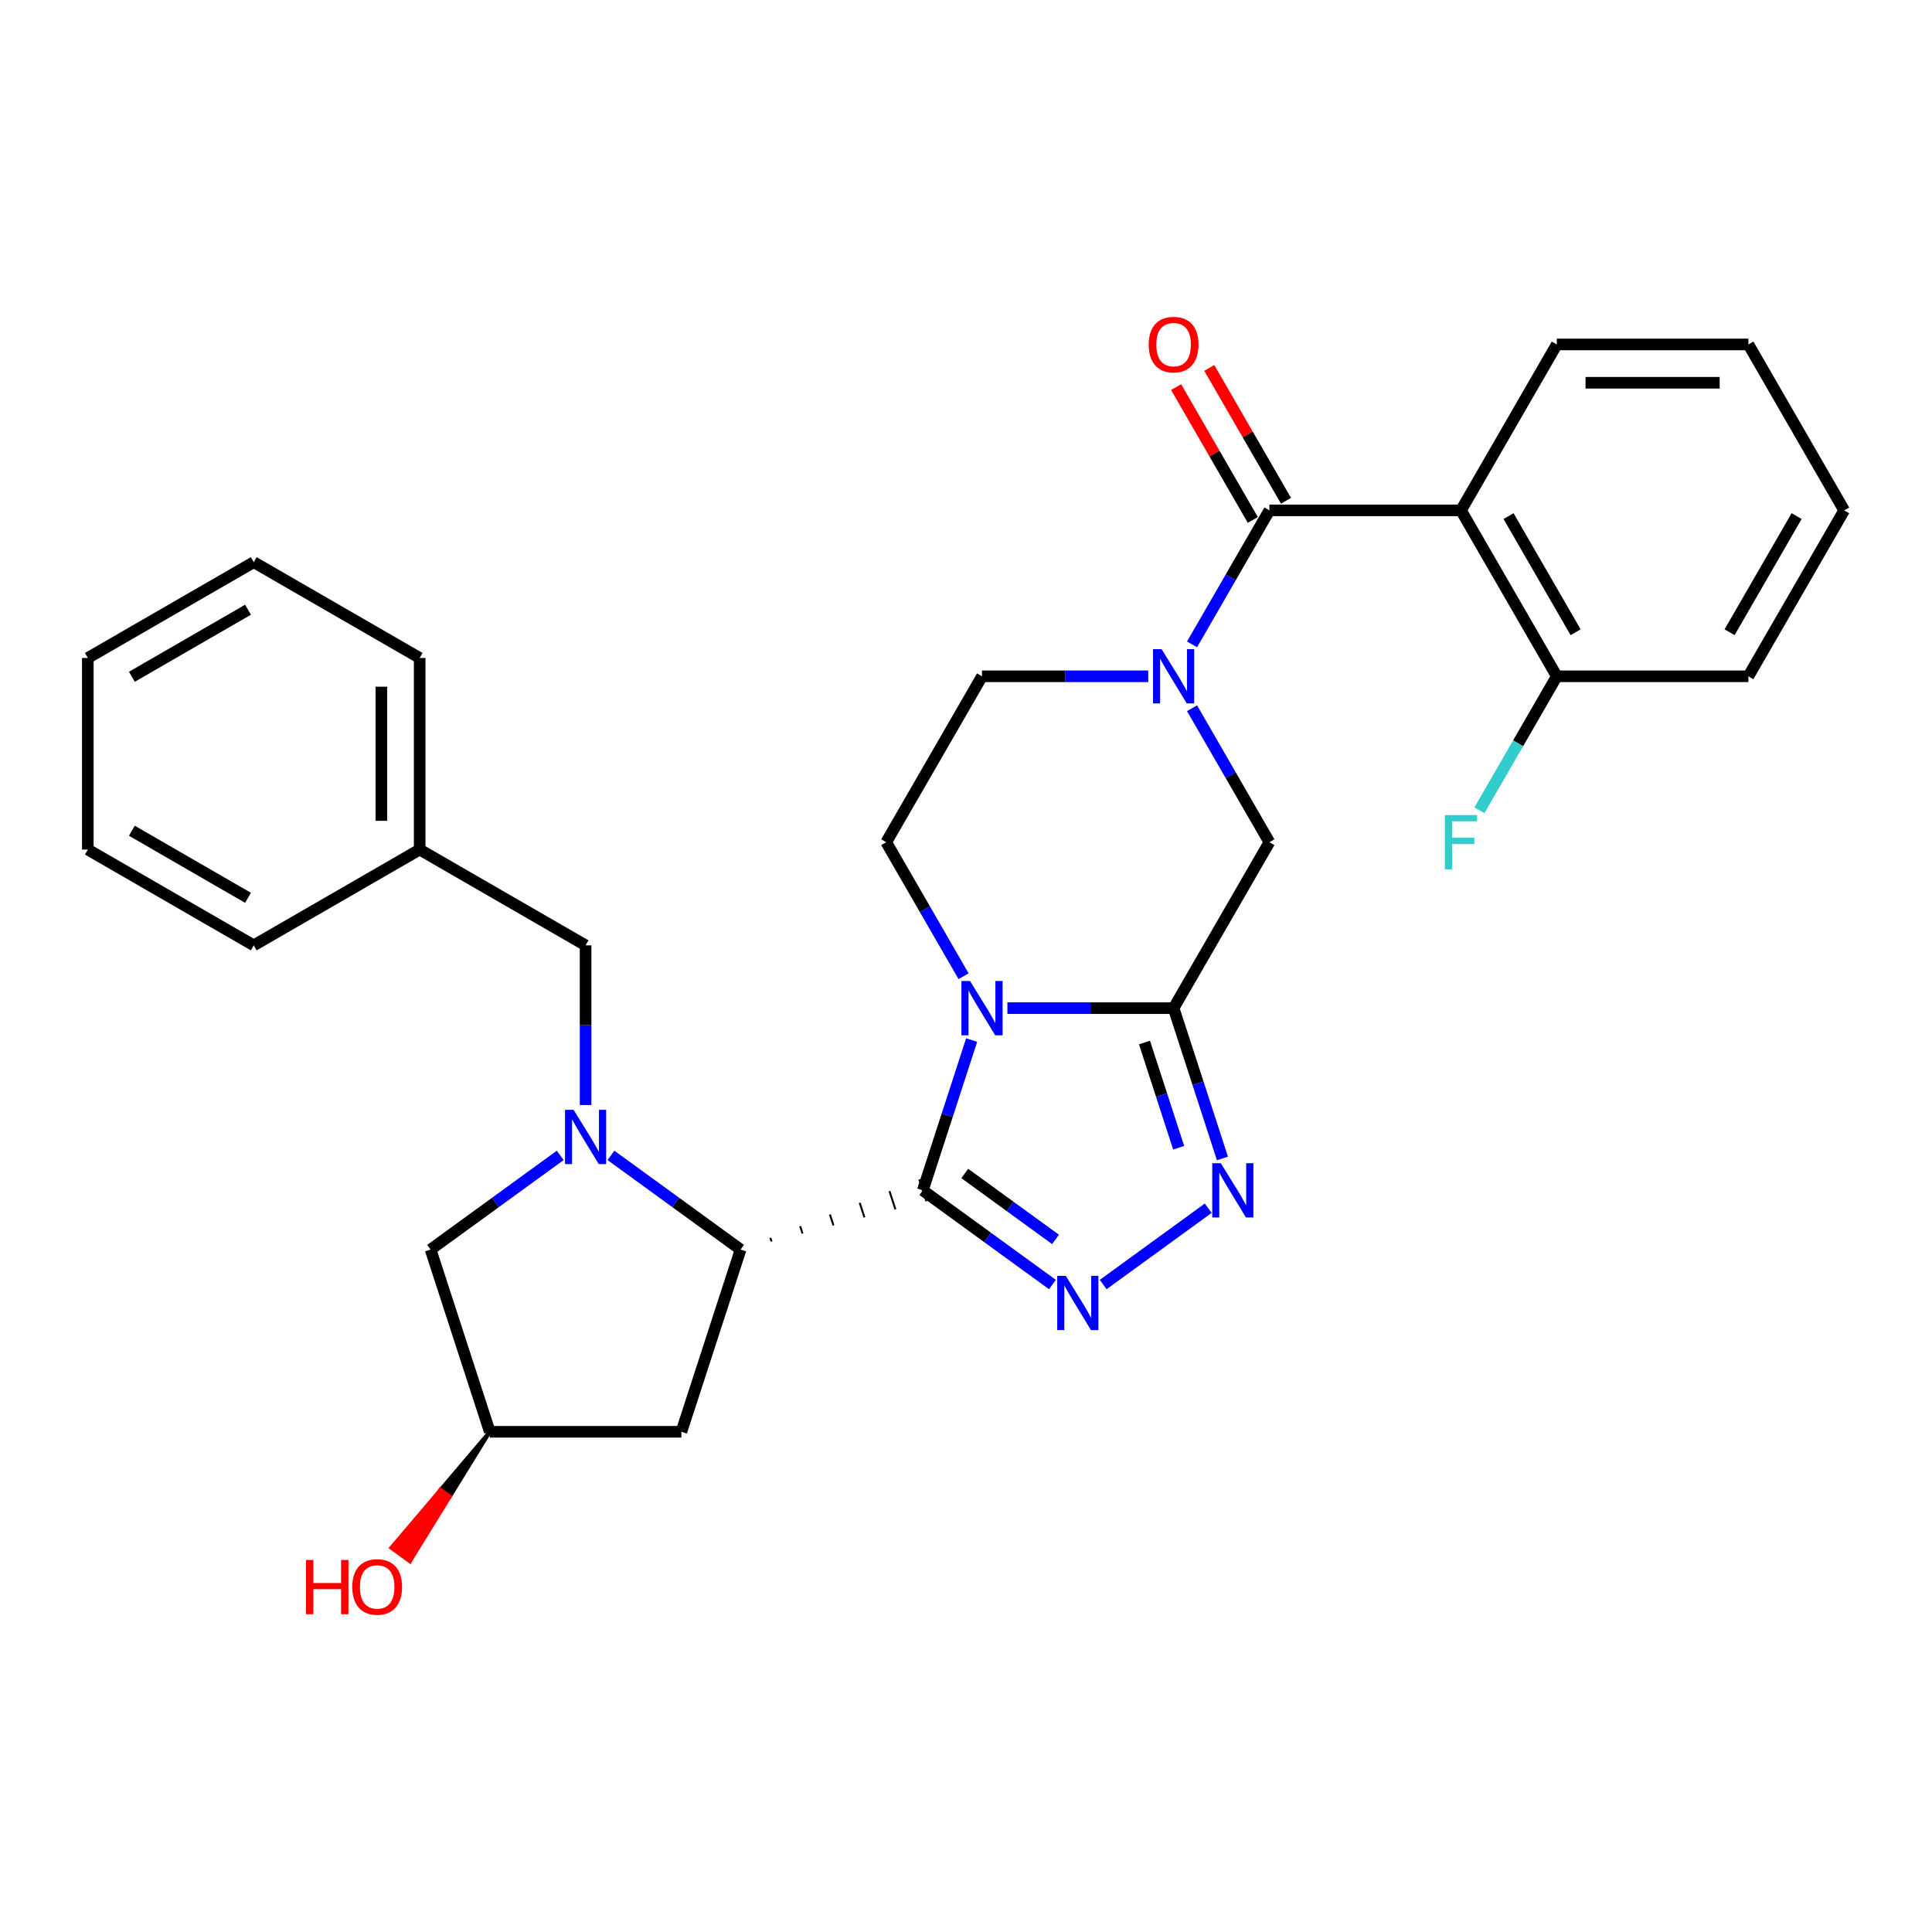 <?xml version='1.0' encoding='iso-8859-1'?>
<svg version='1.1' baseProfile='full'
              xmlns='http://www.w3.org/2000/svg'
                      xmlns:rdkit='http://www.rdkit.org/xml'
                      xmlns:xlink='http://www.w3.org/1999/xlink'
                  xml:space='preserve'
width='1000px' height='1000px' viewBox='0 0 1000 1000'>
<!-- END OF HEADER -->
<rect style='opacity:1.0;fill:#FFFFFF;stroke:none' width='1000' height='1000' x='0' y='0'> </rect>
<path class='bond-0' d='M 477.644,616.128 L 490.282,577.231' style='fill:none;fill-rule:evenodd;stroke:#000000;stroke-width:6px;stroke-linecap:butt;stroke-linejoin:miter;stroke-opacity:1' />
<path class='bond-0' d='M 490.282,577.231 L 502.921,538.334' style='fill:none;fill-rule:evenodd;stroke:#0000FF;stroke-width:6px;stroke-linecap:butt;stroke-linejoin:miter;stroke-opacity:1' />
<path class='bond-2' d='M 477.644,616.128 L 511.194,640.503' style='fill:none;fill-rule:evenodd;stroke:#000000;stroke-width:6px;stroke-linecap:butt;stroke-linejoin:miter;stroke-opacity:1' />
<path class='bond-2' d='M 511.194,640.503 L 544.743,664.878' style='fill:none;fill-rule:evenodd;stroke:#0000FF;stroke-width:6px;stroke-linecap:butt;stroke-linejoin:miter;stroke-opacity:1' />
<path class='bond-2' d='M 499.367,607.394 L 522.852,624.457' style='fill:none;fill-rule:evenodd;stroke:#000000;stroke-width:6px;stroke-linecap:butt;stroke-linejoin:miter;stroke-opacity:1' />
<path class='bond-2' d='M 522.852,624.457 L 546.336,641.519' style='fill:none;fill-rule:evenodd;stroke:#0000FF;stroke-width:6px;stroke-linecap:butt;stroke-linejoin:miter;stroke-opacity:1' />
<path class='bond-6' d='M 399.355,642.608 L 398.742,640.722' style='fill:none;fill-rule:evenodd;stroke:#000000;stroke-width:1.0px;stroke-linecap:butt;stroke-linejoin:miter;stroke-opacity:1' />
<path class='bond-6' d='M 415.381,638.444 L 414.155,634.671' style='fill:none;fill-rule:evenodd;stroke:#000000;stroke-width:1.0px;stroke-linecap:butt;stroke-linejoin:miter;stroke-opacity:1' />
<path class='bond-6' d='M 431.406,634.279 L 429.568,628.62' style='fill:none;fill-rule:evenodd;stroke:#000000;stroke-width:1.0px;stroke-linecap:butt;stroke-linejoin:miter;stroke-opacity:1' />
<path class='bond-6' d='M 447.432,630.115 L 444.98,622.57' style='fill:none;fill-rule:evenodd;stroke:#000000;stroke-width:1.0px;stroke-linecap:butt;stroke-linejoin:miter;stroke-opacity:1' />
<path class='bond-6' d='M 463.457,625.951 L 460.393,616.519' style='fill:none;fill-rule:evenodd;stroke:#000000;stroke-width:1.0px;stroke-linecap:butt;stroke-linejoin:miter;stroke-opacity:1' />
<path class='bond-6' d='M 479.483,621.786 L 475.805,610.469' style='fill:none;fill-rule:evenodd;stroke:#000000;stroke-width:1.0px;stroke-linecap:butt;stroke-linejoin:miter;stroke-opacity:1' />
<path class='bond-1' d='M 521.419,521.813 L 564.438,521.813' style='fill:none;fill-rule:evenodd;stroke:#0000FF;stroke-width:6px;stroke-linecap:butt;stroke-linejoin:miter;stroke-opacity:1' />
<path class='bond-1' d='M 564.438,521.813 L 607.457,521.813' style='fill:none;fill-rule:evenodd;stroke:#000000;stroke-width:6px;stroke-linecap:butt;stroke-linejoin:miter;stroke-opacity:1' />
<path class='bond-10' d='M 498.75,505.292 L 478.727,470.611' style='fill:none;fill-rule:evenodd;stroke:#0000FF;stroke-width:6px;stroke-linecap:butt;stroke-linejoin:miter;stroke-opacity:1' />
<path class='bond-10' d='M 478.727,470.611 L 458.705,435.931' style='fill:none;fill-rule:evenodd;stroke:#000000;stroke-width:6px;stroke-linecap:butt;stroke-linejoin:miter;stroke-opacity:1' />
<path class='bond-9' d='M 607.457,521.813 L 657.041,435.931' style='fill:none;fill-rule:evenodd;stroke:#000000;stroke-width:6px;stroke-linecap:butt;stroke-linejoin:miter;stroke-opacity:1' />
<path class='bond-30' d='M 607.457,521.813 L 620.095,560.71' style='fill:none;fill-rule:evenodd;stroke:#000000;stroke-width:6px;stroke-linecap:butt;stroke-linejoin:miter;stroke-opacity:1' />
<path class='bond-30' d='M 620.095,560.71 L 632.733,599.606' style='fill:none;fill-rule:evenodd;stroke:#0000FF;stroke-width:6px;stroke-linecap:butt;stroke-linejoin:miter;stroke-opacity:1' />
<path class='bond-30' d='M 592.386,539.611 L 601.232,566.839' style='fill:none;fill-rule:evenodd;stroke:#000000;stroke-width:6px;stroke-linecap:butt;stroke-linejoin:miter;stroke-opacity:1' />
<path class='bond-30' d='M 601.232,566.839 L 610.079,594.066' style='fill:none;fill-rule:evenodd;stroke:#0000FF;stroke-width:6px;stroke-linecap:butt;stroke-linejoin:miter;stroke-opacity:1' />
<path class='bond-4' d='M 571.003,664.878 L 625.377,625.372' style='fill:none;fill-rule:evenodd;stroke:#0000FF;stroke-width:6px;stroke-linecap:butt;stroke-linejoin:miter;stroke-opacity:1' />
<path class='bond-3' d='M 316.231,598.022 L 349.78,622.397' style='fill:none;fill-rule:evenodd;stroke:#0000FF;stroke-width:6px;stroke-linecap:butt;stroke-linejoin:miter;stroke-opacity:1' />
<path class='bond-3' d='M 349.78,622.397 L 383.33,646.772' style='fill:none;fill-rule:evenodd;stroke:#000000;stroke-width:6px;stroke-linecap:butt;stroke-linejoin:miter;stroke-opacity:1' />
<path class='bond-12' d='M 289.971,598.022 L 256.422,622.397' style='fill:none;fill-rule:evenodd;stroke:#0000FF;stroke-width:6px;stroke-linecap:butt;stroke-linejoin:miter;stroke-opacity:1' />
<path class='bond-12' d='M 256.422,622.397 L 222.872,646.772' style='fill:none;fill-rule:evenodd;stroke:#000000;stroke-width:6px;stroke-linecap:butt;stroke-linejoin:miter;stroke-opacity:1' />
<path class='bond-13' d='M 303.101,571.961 L 303.101,530.638' style='fill:none;fill-rule:evenodd;stroke:#0000FF;stroke-width:6px;stroke-linecap:butt;stroke-linejoin:miter;stroke-opacity:1' />
<path class='bond-13' d='M 303.101,530.638 L 303.101,489.315' style='fill:none;fill-rule:evenodd;stroke:#000000;stroke-width:6px;stroke-linecap:butt;stroke-linejoin:miter;stroke-opacity:1' />
<path class='bond-5' d='M 657.041,264.167 L 637.018,298.847' style='fill:none;fill-rule:evenodd;stroke:#000000;stroke-width:6px;stroke-linecap:butt;stroke-linejoin:miter;stroke-opacity:1' />
<path class='bond-5' d='M 637.018,298.847 L 616.996,333.527' style='fill:none;fill-rule:evenodd;stroke:#0000FF;stroke-width:6px;stroke-linecap:butt;stroke-linejoin:miter;stroke-opacity:1' />
<path class='bond-8' d='M 657.041,264.167 L 756.209,264.167' style='fill:none;fill-rule:evenodd;stroke:#000000;stroke-width:6px;stroke-linecap:butt;stroke-linejoin:miter;stroke-opacity:1' />
<path class='bond-16' d='M 665.629,259.208 L 645.778,224.825' style='fill:none;fill-rule:evenodd;stroke:#000000;stroke-width:6px;stroke-linecap:butt;stroke-linejoin:miter;stroke-opacity:1' />
<path class='bond-16' d='M 645.778,224.825 L 625.927,190.443' style='fill:none;fill-rule:evenodd;stroke:#FF0000;stroke-width:6px;stroke-linecap:butt;stroke-linejoin:miter;stroke-opacity:1' />
<path class='bond-16' d='M 648.453,269.125 L 628.602,234.742' style='fill:none;fill-rule:evenodd;stroke:#000000;stroke-width:6px;stroke-linecap:butt;stroke-linejoin:miter;stroke-opacity:1' />
<path class='bond-16' d='M 628.602,234.742 L 608.751,200.359' style='fill:none;fill-rule:evenodd;stroke:#FF0000;stroke-width:6px;stroke-linecap:butt;stroke-linejoin:miter;stroke-opacity:1' />
<path class='bond-11' d='M 383.33,646.772 L 352.685,741.087' style='fill:none;fill-rule:evenodd;stroke:#000000;stroke-width:6px;stroke-linecap:butt;stroke-linejoin:miter;stroke-opacity:1' />
<path class='bond-7' d='M 594.327,350.049 L 551.308,350.049' style='fill:none;fill-rule:evenodd;stroke:#0000FF;stroke-width:6px;stroke-linecap:butt;stroke-linejoin:miter;stroke-opacity:1' />
<path class='bond-7' d='M 551.308,350.049 L 508.289,350.049' style='fill:none;fill-rule:evenodd;stroke:#000000;stroke-width:6px;stroke-linecap:butt;stroke-linejoin:miter;stroke-opacity:1' />
<path class='bond-32' d='M 616.996,366.57 L 637.018,401.251' style='fill:none;fill-rule:evenodd;stroke:#0000FF;stroke-width:6px;stroke-linecap:butt;stroke-linejoin:miter;stroke-opacity:1' />
<path class='bond-32' d='M 637.018,401.251 L 657.041,435.931' style='fill:none;fill-rule:evenodd;stroke:#000000;stroke-width:6px;stroke-linecap:butt;stroke-linejoin:miter;stroke-opacity:1' />
<path class='bond-15' d='M 756.209,264.167 L 805.793,350.049' style='fill:none;fill-rule:evenodd;stroke:#000000;stroke-width:6px;stroke-linecap:butt;stroke-linejoin:miter;stroke-opacity:1' />
<path class='bond-15' d='M 780.823,267.132 L 815.532,327.25' style='fill:none;fill-rule:evenodd;stroke:#000000;stroke-width:6px;stroke-linecap:butt;stroke-linejoin:miter;stroke-opacity:1' />
<path class='bond-20' d='M 756.209,264.167 L 805.793,178.285' style='fill:none;fill-rule:evenodd;stroke:#000000;stroke-width:6px;stroke-linecap:butt;stroke-linejoin:miter;stroke-opacity:1' />
<path class='bond-14' d='M 458.705,435.931 L 508.289,350.049' style='fill:none;fill-rule:evenodd;stroke:#000000;stroke-width:6px;stroke-linecap:butt;stroke-linejoin:miter;stroke-opacity:1' />
<path class='bond-17' d='M 352.685,741.087 L 253.517,741.087' style='fill:none;fill-rule:evenodd;stroke:#000000;stroke-width:6px;stroke-linecap:butt;stroke-linejoin:miter;stroke-opacity:1' />
<path class='bond-31' d='M 222.872,646.772 L 253.517,741.087' style='fill:none;fill-rule:evenodd;stroke:#000000;stroke-width:6px;stroke-linecap:butt;stroke-linejoin:miter;stroke-opacity:1' />
<path class='bond-19' d='M 303.101,489.315 L 217.219,439.73' style='fill:none;fill-rule:evenodd;stroke:#000000;stroke-width:6px;stroke-linecap:butt;stroke-linejoin:miter;stroke-opacity:1' />
<path class='bond-18' d='M 805.793,350.049 L 785.771,384.729' style='fill:none;fill-rule:evenodd;stroke:#000000;stroke-width:6px;stroke-linecap:butt;stroke-linejoin:miter;stroke-opacity:1' />
<path class='bond-18' d='M 785.771,384.729 L 765.748,419.41' style='fill:none;fill-rule:evenodd;stroke:#33CCCC;stroke-width:6px;stroke-linecap:butt;stroke-linejoin:miter;stroke-opacity:1' />
<path class='bond-22' d='M 805.793,350.049 L 904.961,350.049' style='fill:none;fill-rule:evenodd;stroke:#000000;stroke-width:6px;stroke-linecap:butt;stroke-linejoin:miter;stroke-opacity:1' />
<path class='bond-21' d='M 253.517,741.087 L 228.025,771.112 L 232.838,774.61 Z' style='fill:#000000;fill-rule:evenodd;fill-opacity:1;stroke:#000000;stroke-width:2px;stroke-linecap:butt;stroke-linejoin:miter;stroke-opacity:1;' />
<path class='bond-21' d='M 228.025,771.112 L 212.16,808.133 L 202.532,801.138 Z' style='fill:#FF0000;fill-rule:evenodd;fill-opacity:1;stroke:#FF0000;stroke-width:2px;stroke-linecap:butt;stroke-linejoin:miter;stroke-opacity:1;' />
<path class='bond-21' d='M 228.025,771.112 L 232.838,774.61 L 212.16,808.133 Z' style='fill:#FF0000;fill-rule:evenodd;fill-opacity:1;stroke:#FF0000;stroke-width:2px;stroke-linecap:butt;stroke-linejoin:miter;stroke-opacity:1;' />
<path class='bond-23' d='M 217.219,439.73 L 217.219,340.562' style='fill:none;fill-rule:evenodd;stroke:#000000;stroke-width:6px;stroke-linecap:butt;stroke-linejoin:miter;stroke-opacity:1' />
<path class='bond-23' d='M 197.385,424.855 L 197.385,355.438' style='fill:none;fill-rule:evenodd;stroke:#000000;stroke-width:6px;stroke-linecap:butt;stroke-linejoin:miter;stroke-opacity:1' />
<path class='bond-24' d='M 217.219,439.73 L 131.337,489.315' style='fill:none;fill-rule:evenodd;stroke:#000000;stroke-width:6px;stroke-linecap:butt;stroke-linejoin:miter;stroke-opacity:1' />
<path class='bond-25' d='M 805.793,178.285 L 904.961,178.285' style='fill:none;fill-rule:evenodd;stroke:#000000;stroke-width:6px;stroke-linecap:butt;stroke-linejoin:miter;stroke-opacity:1' />
<path class='bond-25' d='M 820.668,198.118 L 890.086,198.118' style='fill:none;fill-rule:evenodd;stroke:#000000;stroke-width:6px;stroke-linecap:butt;stroke-linejoin:miter;stroke-opacity:1' />
<path class='bond-34' d='M 904.961,350.049 L 954.545,264.167' style='fill:none;fill-rule:evenodd;stroke:#000000;stroke-width:6px;stroke-linecap:butt;stroke-linejoin:miter;stroke-opacity:1' />
<path class='bond-34' d='M 895.223,327.25 L 929.931,267.132' style='fill:none;fill-rule:evenodd;stroke:#000000;stroke-width:6px;stroke-linecap:butt;stroke-linejoin:miter;stroke-opacity:1' />
<path class='bond-28' d='M 217.219,340.562 L 131.337,290.978' style='fill:none;fill-rule:evenodd;stroke:#000000;stroke-width:6px;stroke-linecap:butt;stroke-linejoin:miter;stroke-opacity:1' />
<path class='bond-27' d='M 131.337,489.315 L 45.455,439.73' style='fill:none;fill-rule:evenodd;stroke:#000000;stroke-width:6px;stroke-linecap:butt;stroke-linejoin:miter;stroke-opacity:1' />
<path class='bond-27' d='M 128.371,464.7 L 68.254,429.992' style='fill:none;fill-rule:evenodd;stroke:#000000;stroke-width:6px;stroke-linecap:butt;stroke-linejoin:miter;stroke-opacity:1' />
<path class='bond-26' d='M 904.961,178.285 L 954.545,264.167' style='fill:none;fill-rule:evenodd;stroke:#000000;stroke-width:6px;stroke-linecap:butt;stroke-linejoin:miter;stroke-opacity:1' />
<path class='bond-29' d='M 45.455,439.73 L 45.455,340.562' style='fill:none;fill-rule:evenodd;stroke:#000000;stroke-width:6px;stroke-linecap:butt;stroke-linejoin:miter;stroke-opacity:1' />
<path class='bond-33' d='M 131.337,290.978 L 45.455,340.562' style='fill:none;fill-rule:evenodd;stroke:#000000;stroke-width:6px;stroke-linecap:butt;stroke-linejoin:miter;stroke-opacity:1' />
<path class='bond-33' d='M 128.371,315.592 L 68.254,350.301' style='fill:none;fill-rule:evenodd;stroke:#000000;stroke-width:6px;stroke-linecap:butt;stroke-linejoin:miter;stroke-opacity:1' />
<path  class='atom-1' d='M 502.081 507.771
L 511.284 522.646
Q 512.196 524.114, 513.664 526.771
Q 515.131 529.429, 515.211 529.588
L 515.211 507.771
L 518.939 507.771
L 518.939 535.855
L 515.092 535.855
L 505.215 519.592
Q 504.064 517.688, 502.835 515.506
Q 501.645 513.324, 501.288 512.65
L 501.288 535.855
L 497.638 535.855
L 497.638 507.771
L 502.081 507.771
' fill='#0000FF'/>
<path  class='atom-3' d='M 551.665 660.375
L 560.868 675.25
Q 561.78 676.718, 563.248 679.376
Q 564.715 682.033, 564.795 682.192
L 564.795 660.375
L 568.524 660.375
L 568.524 688.459
L 564.676 688.459
L 554.799 672.196
Q 553.648 670.292, 552.419 668.11
Q 551.229 665.928, 550.872 665.254
L 550.872 688.459
L 547.222 688.459
L 547.222 660.375
L 551.665 660.375
' fill='#0000FF'/>
<path  class='atom-4' d='M 296.893 574.44
L 306.096 589.316
Q 307.008 590.783, 308.476 593.441
Q 309.944 596.099, 310.023 596.257
L 310.023 574.44
L 313.752 574.44
L 313.752 602.525
L 309.904 602.525
L 300.027 586.261
Q 298.876 584.357, 297.647 582.176
Q 296.457 579.994, 296.1 579.32
L 296.1 602.525
L 292.45 602.525
L 292.45 574.44
L 296.893 574.44
' fill='#0000FF'/>
<path  class='atom-5' d='M 631.894 602.085
L 641.096 616.961
Q 642.009 618.428, 643.477 621.086
Q 644.944 623.744, 645.024 623.902
L 645.024 602.085
L 648.752 602.085
L 648.752 630.17
L 644.905 630.17
L 635.027 613.906
Q 633.877 612.002, 632.647 609.82
Q 631.457 607.639, 631.1 606.964
L 631.1 630.17
L 627.451 630.17
L 627.451 602.085
L 631.894 602.085
' fill='#0000FF'/>
<path  class='atom-8' d='M 601.249 336.007
L 610.452 350.882
Q 611.364 352.35, 612.832 355.007
Q 614.3 357.665, 614.379 357.824
L 614.379 336.007
L 618.108 336.007
L 618.108 364.091
L 614.26 364.091
L 604.383 347.827
Q 603.232 345.923, 602.003 343.742
Q 600.813 341.56, 600.456 340.886
L 600.456 364.091
L 596.806 364.091
L 596.806 336.007
L 601.249 336.007
' fill='#0000FF'/>
<path  class='atom-17' d='M 594.565 178.364
Q 594.565 171.62, 597.897 167.852
Q 601.229 164.084, 607.457 164.084
Q 613.685 164.084, 617.017 167.852
Q 620.349 171.62, 620.349 178.364
Q 620.349 185.187, 616.977 189.074
Q 613.605 192.922, 607.457 192.922
Q 601.269 192.922, 597.897 189.074
Q 594.565 185.226, 594.565 178.364
M 607.457 189.748
Q 611.741 189.748, 614.042 186.892
Q 616.382 183.997, 616.382 178.364
Q 616.382 172.85, 614.042 170.073
Q 611.741 167.257, 607.457 167.257
Q 603.173 167.257, 600.833 170.034
Q 598.532 172.81, 598.532 178.364
Q 598.532 184.036, 600.833 186.892
Q 603.173 189.748, 607.457 189.748
' fill='#FF0000'/>
<path  class='atom-19' d='M 747.859 421.889
L 764.559 421.889
L 764.559 425.102
L 751.628 425.102
L 751.628 433.63
L 763.131 433.63
L 763.131 436.883
L 751.628 436.883
L 751.628 449.973
L 747.859 449.973
L 747.859 421.889
' fill='#33CCCC'/>
<path  class='atom-22' d='M 158.376 807.432
L 162.184 807.432
L 162.184 819.372
L 176.544 819.372
L 176.544 807.432
L 180.352 807.432
L 180.352 835.516
L 176.544 835.516
L 176.544 822.545
L 162.184 822.545
L 162.184 835.516
L 158.376 835.516
L 158.376 807.432
' fill='#FF0000'/>
<path  class='atom-22' d='M 182.335 821.395
Q 182.335 814.651, 185.667 810.883
Q 189 807.115, 195.227 807.115
Q 201.455 807.115, 204.787 810.883
Q 208.119 814.651, 208.119 821.395
Q 208.119 828.218, 204.747 832.105
Q 201.376 835.953, 195.227 835.953
Q 189.039 835.953, 185.667 832.105
Q 182.335 828.257, 182.335 821.395
M 195.227 832.779
Q 199.511 832.779, 201.812 829.923
Q 204.152 827.028, 204.152 821.395
Q 204.152 815.881, 201.812 813.104
Q 199.511 810.288, 195.227 810.288
Q 190.943 810.288, 188.603 813.065
Q 186.302 815.841, 186.302 821.395
Q 186.302 827.067, 188.603 829.923
Q 190.943 832.779, 195.227 832.779
' fill='#FF0000'/>
</svg>
